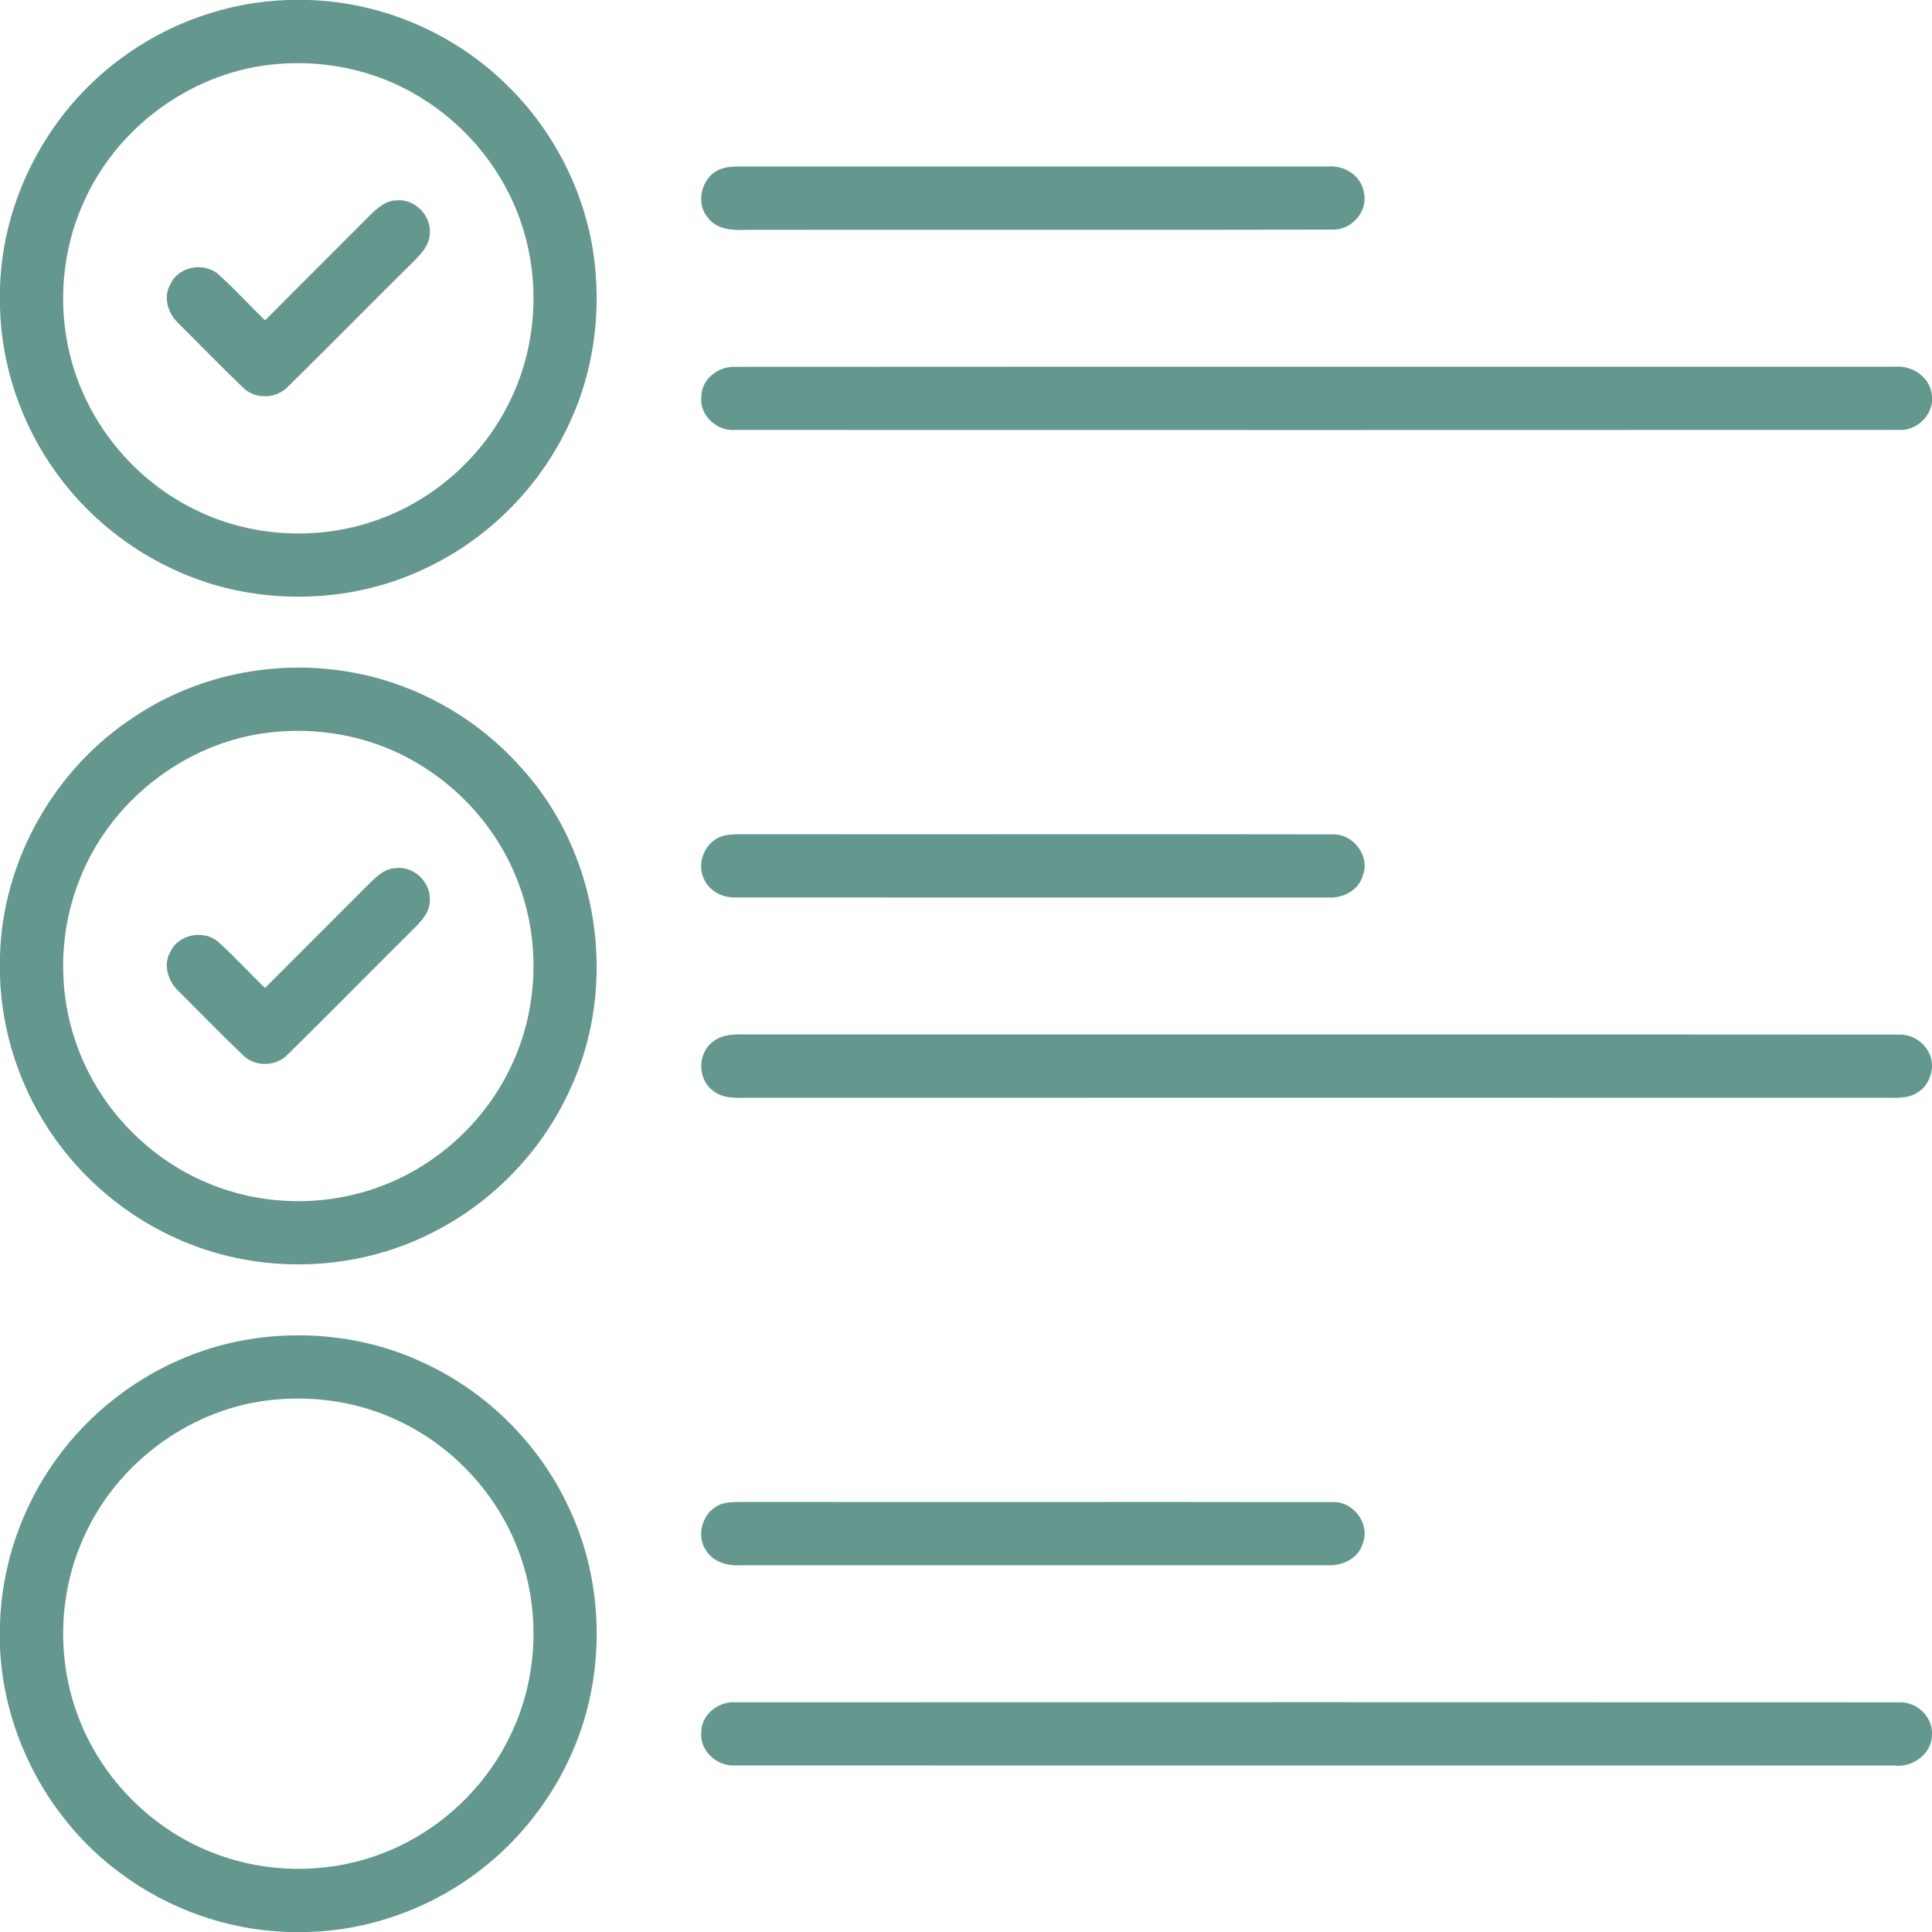 <?xml version="1.0" encoding="UTF-8"?> <svg xmlns="http://www.w3.org/2000/svg" width="512pt" height="512pt" viewBox="0 0 512 512" version="1.1"><g id="#64978dff"><path fill="#64978d" opacity="1.00" d=" M 76.34 0.00 L 81.63 0.00 C 101.24 0.54 120.49 8.83 134.42 22.63 C 146.49 34.39 154.64 50.11 157.20 66.77 C 159.50 82.04 157.52 98.01 150.96 112.03 C 143.27 128.87 129.45 142.82 112.68 150.65 C 96.70 158.29 78.11 160.04 60.90 156.06 C 42.48 151.76 25.83 140.53 14.82 125.17 C 5.72 112.54 0.44 97.19 0.00 81.62 L 0.00 76.38 C 0.63 52.73 12.73 29.83 31.70 15.76 C 44.50 6.11 60.30 0.50 76.34 0.00 M 71.15 17.21 C 50.04 19.76 30.92 33.98 22.27 53.38 C 15.19 68.83 14.89 87.20 21.45 102.88 C 27.34 117.08 38.64 128.98 52.58 135.49 C 67.65 142.65 85.65 143.31 101.22 137.33 C 116.21 131.68 128.78 119.97 135.54 105.45 C 142.33 91.10 143.22 74.09 138.11 59.07 C 133.49 45.27 123.78 33.31 111.36 25.77 C 99.45 18.41 85.01 15.48 71.15 17.21 Z"></path><path fill="#64978d" opacity="1.00" d=" M 191.44 44.65 C 192.91 44.16 194.49 44.14 196.03 44.11 C 248.02 44.14 300.00 44.12 351.99 44.12 C 356.28 43.76 360.79 46.58 361.44 51.01 C 362.63 56.02 358.14 61.06 353.09 60.85 C 301.40 60.97 249.71 60.84 198.03 60.91 C 194.34 61.06 189.92 60.95 187.54 57.62 C 184.03 53.42 186.16 46.21 191.44 44.65 Z"></path><path fill="#64978d" opacity="1.00" d=" M 98.07 57.02 C 99.98 55.15 102.19 53.16 105.02 53.10 C 109.90 52.58 114.45 57.21 113.88 62.07 C 113.76 64.87 111.79 67.05 109.93 68.95 C 98.72 80.05 87.65 91.30 76.41 102.37 C 73.33 105.72 67.63 105.94 64.39 102.70 C 58.59 97.14 53.00 91.36 47.30 85.70 C 44.51 83.10 43.13 78.72 45.18 75.27 C 47.36 70.50 54.30 69.34 58.07 72.87 C 62.30 76.70 66.14 80.94 70.25 84.90 C 79.49 75.57 88.82 66.34 98.07 57.02 Z"></path><path fill="#64978d" opacity="1.00" d=" M 185.86 105.04 C 185.93 100.41 190.46 96.98 194.90 97.22 C 297.28 97.15 399.67 97.22 502.05 97.19 C 506.86 96.71 511.85 100.15 512.00 105.22 L 512.00 106.48 C 511.50 110.81 507.48 114.24 503.11 113.93 C 400.37 113.98 297.64 113.96 194.90 113.94 C 190.01 114.40 185.26 110.04 185.86 105.04 Z"></path><path fill="#64978d" opacity="1.00" d=" M 35.82 189.81 C 52.17 178.93 72.67 174.77 92.01 177.97 C 109.57 180.82 126.03 189.89 137.87 203.17 C 158.82 225.79 164.11 261.13 150.95 288.97 C 143.36 305.60 129.78 319.39 113.30 327.29 C 94.05 336.68 70.90 337.60 50.92 329.92 C 36.50 324.44 23.81 314.60 14.81 302.09 C 5.73 289.50 0.47 274.19 0.00 258.67 L 0.00 253.35 C 0.63 227.99 14.54 203.55 35.82 189.81 M 71.07 194.16 C 48.97 196.83 29.10 212.38 21.08 233.13 C 15.01 248.32 15.31 265.91 21.91 280.87 C 28.36 295.75 40.85 307.88 55.92 313.88 C 70.51 319.78 87.37 319.80 101.99 313.97 C 116.59 308.20 128.86 296.71 135.50 282.46 C 142.67 267.36 143.31 249.33 137.29 233.75 C 132.07 219.93 121.68 208.22 108.72 201.18 C 97.33 194.90 83.95 192.58 71.07 194.16 Z"></path><path fill="#64978d" opacity="1.00" d=" M 191.43 221.58 C 192.91 221.10 194.50 221.11 196.05 221.07 C 248.38 221.13 300.72 221.02 353.06 221.12 C 358.51 220.83 363.17 226.78 361.18 231.97 C 360.13 235.89 355.94 238.08 352.07 237.85 C 299.71 237.85 247.35 237.87 194.99 237.84 C 191.71 237.96 188.31 236.36 186.77 233.37 C 184.35 229.07 186.68 223.04 191.43 221.58 Z"></path><path fill="#64978d" opacity="1.00" d=" M 97.05 234.98 C 99.25 232.82 101.61 230.15 104.93 230.06 C 109.87 229.43 114.50 234.18 113.87 239.09 C 113.73 241.88 111.72 244.01 109.88 245.89 C 98.68 256.99 87.63 268.25 76.40 279.31 C 73.33 282.66 67.68 282.88 64.43 279.67 C 58.61 274.12 53.02 268.32 47.31 262.66 C 44.54 260.06 43.13 255.69 45.16 252.24 C 47.31 247.48 54.23 246.26 58.01 249.77 C 62.27 253.60 66.10 257.87 70.24 261.83 C 79.16 252.86 88.14 243.95 97.05 234.98 Z"></path><path fill="#64978d" opacity="1.00" d=" M 188.97 276.03 C 192.07 273.54 196.29 274.24 199.98 274.13 C 301.02 274.19 402.05 274.09 503.08 274.18 C 507.61 273.94 511.87 277.61 512.00 282.20 L 512.00 282.84 C 511.81 285.43 510.57 288.00 508.33 289.42 C 505.32 291.50 501.45 290.79 498.02 290.93 C 398.68 290.90 299.34 290.91 200.00 290.93 C 196.30 290.79 192.05 291.58 188.95 289.05 C 184.79 286.02 184.80 279.04 188.97 276.03 Z"></path><path fill="#64978d" opacity="1.00" d=" M 60.98 355.92 C 78.16 351.97 96.72 353.72 112.67 361.35 C 129.24 369.08 142.94 382.79 150.67 399.37 C 158.30 415.34 160.04 433.93 156.05 451.13 C 151.80 469.31 140.80 485.75 125.75 496.76 C 113.02 506.11 97.45 511.55 81.66 512.00 L 76.34 512.00 C 60.32 511.50 44.53 505.90 31.72 496.26 C 12.98 482.38 1.00 459.90 0.00 436.59 L 0.00 430.29 C 0.47 414.52 5.90 398.98 15.23 386.27 C 26.25 371.17 42.75 360.16 60.98 355.92 M 70.10 371.23 C 49.35 374.09 30.73 388.24 22.22 407.34 C 15.44 422.23 14.92 439.83 20.80 455.10 C 26.99 471.52 40.48 485.01 56.91 491.20 C 70.52 496.43 85.99 496.63 99.73 491.75 C 115.29 486.32 128.47 474.42 135.45 459.49 C 142.66 444.40 143.31 426.35 137.32 410.75 C 131.65 395.75 119.92 383.18 105.39 376.43 C 94.47 371.25 82.04 369.60 70.10 371.23 Z"></path><path fill="#64978d" opacity="1.00" d=" M 191.43 398.51 C 192.91 398.05 194.48 398.07 196.01 398.03 C 248.34 398.09 300.68 397.99 353.01 398.08 C 358.53 397.70 363.22 403.80 361.15 409.00 C 360.07 412.89 355.88 414.98 352.06 414.80 C 300.06 414.82 248.06 414.79 196.07 414.82 C 192.69 414.99 188.90 413.91 187.09 410.83 C 184.17 406.56 186.47 400.02 191.43 398.51 Z"></path><path fill="#64978d" opacity="1.00" d=" M 185.84 459.14 C 185.79 454.42 190.36 450.80 194.91 451.12 C 297.64 451.10 400.37 451.08 503.10 451.13 C 507.65 450.86 511.89 454.55 512.00 459.16 L 512.00 459.80 C 511.88 464.88 506.88 468.46 502.02 467.88 C 399.67 467.86 297.32 467.90 194.97 467.86 C 190.14 468.23 185.41 464.11 185.84 459.14 Z"></path></g></svg> 